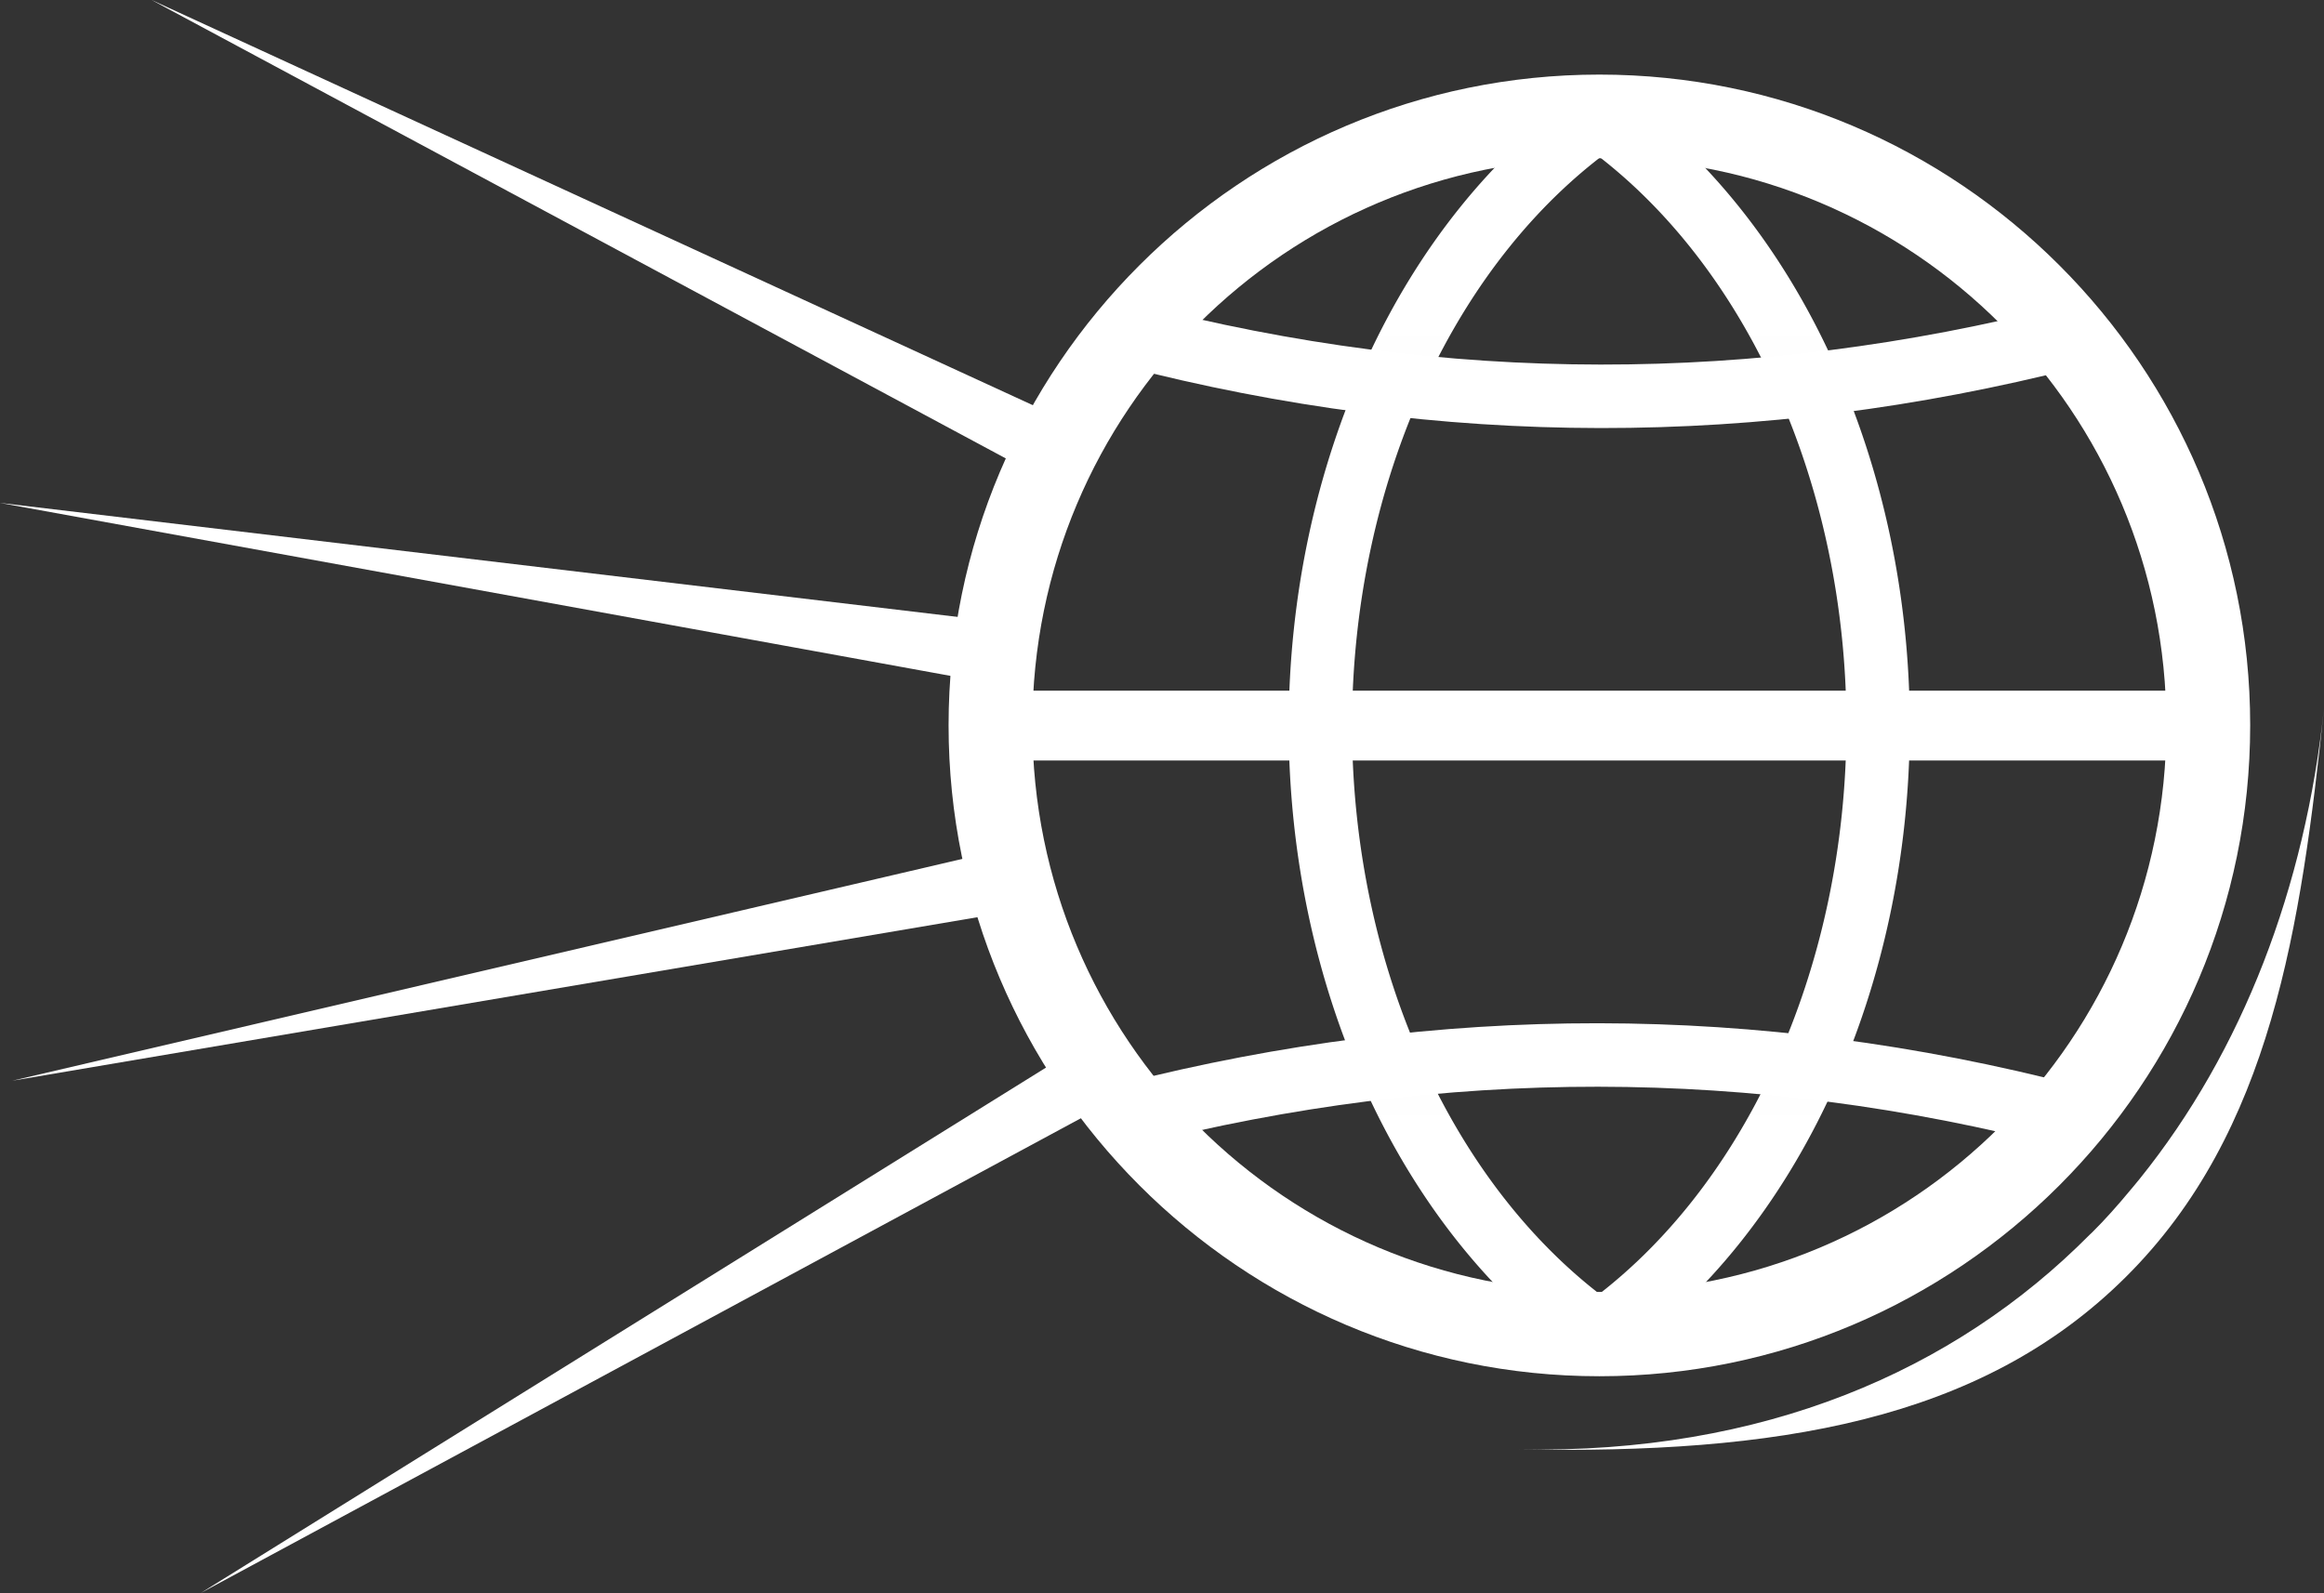 <?xml version="1.0" encoding="UTF-8" standalone="no"?>
<!-- Created with Inkscape (http://www.inkscape.org/) -->

<svg
   width="14.641mm"
   height="10.038mm"
   viewBox="0 0 14.641 10.038"
   version="1.1"
   id="svg1"
   inkscape:version="1.3.2 (091e20e, 2023-11-25, custom)"
   sodipodi:docname="quickpage_edit.svg"
   xmlns:inkscape="http://www.inkscape.org/namespaces/inkscape"
   xmlns:sodipodi="http://sodipodi.sourceforge.net/DTD/sodipodi-0.dtd"
   xmlns="http://www.w3.org/2000/svg"
   xmlns:svg="http://www.w3.org/2000/svg">
  <rect x="0" y="0" width="14.641" height="10.038" fill="#333333" stroke="none"/>
  <sodipodi:namedview
     id="namedview1"
     pagecolor="#505050"
     bordercolor="#eeeeee"
     borderopacity="1"
     inkscape:showpageshadow="0"
     inkscape:pageopacity="0"
     inkscape:pagecheckerboard="0"
     inkscape:deskcolor="#505050"
     inkscape:document-units="mm"
     showguides="true"
     showgrid="false"
     inkscape:zoom="4.0000002"
     inkscape:cx="177.24999"
     inkscape:cy="11.874999"
     inkscape:window-width="2560"
     inkscape:window-height="1351"
     inkscape:window-x="-9"
     inkscape:window-y="-9"
     inkscape:window-maximized="1"
     inkscape:current-layer="layer1">
    <sodipodi:guide
       position="10.64,292.427"
       orientation="0,-1"
       id="guide22"
       inkscape:locked="false" />
    <sodipodi:guide
       position="3.56,297.358"
       orientation="1,0"
       id="guide23"
       inkscape:locked="false" />
    <sodipodi:guide
       position="16.626,304.335"
       orientation="0,-1"
       id="guide24"
       inkscape:locked="false" />
    <sodipodi:guide
       position="15.964,281.051"
       orientation="0,-1"
       id="guide25"
       inkscape:locked="false" />
    <sodipodi:guide
       position="-0.276,293.372"
       orientation="1,0"
       id="guide26"
       inkscape:locked="false" />
    <sodipodi:guide
       position="14.443,281.051"
       orientation="0,-1"
       id="guide28"
       inkscape:locked="false" />
    <inkscape:grid
       id="grid31"
       units="mm"
       originx="-0.44"
       originy="-0.522"
       spacingx="1"
       spacingy="1"
       empcolor="#0099e5"
       empopacity="0.302"
       color="#0099e5"
       opacity="0.149"
       empspacing="5"
       dotted="false"
       gridanglex="30"
       gridanglez="30"
       visible="false" />
  </sodipodi:namedview>
  <defs
     id="defs1" />
  <g
     inkscape:label="Warstwa 1"
     inkscape:groupmode="layer"
     id="layer1"
     transform="translate(-0.44,-0.522)">
    <g
       id="g3"
       inkscape:export-filename="logo.svg"
       inkscape:export-xdpi="96"
       inkscape:export-ydpi="96">
      <g
         id="path1-5">
        <path
           style="color:#000000;fill:#000000;fill-opacity:0;-inkscape-stroke:none"
           d="M 14.352,5.093 A 3.836,3.836 0 0 1 10.515,8.929 3.836,3.836 0 0 1 6.679,5.093 3.836,3.836 0 0 1 10.515,1.256 3.836,3.836 0 0 1 14.352,5.093 Z"
           id="path2" />
        <path
           style="color:#000000;fill:#ffffff;-inkscape-stroke:none"
           d="m 10.516,0.992 c -2.261,0 -4.1,1.838 -4.1,4.1 0,2.261 1.838,4.102 4.1,4.102 2.261,0 4.1,-1.84 4.1,-4.102 0,-2.261 -1.838,-4.1 -4.1,-4.1 z m 0,0.527 c 1.976,10e-8 3.572,1.596 3.572,3.572 0,1.976 -1.596,3.572 -3.572,3.572 -1.976,0 -3.572,-1.596 -3.572,-3.572 0,-1.976 1.596,-3.572 3.572,-3.572 z"
           id="path3" />
      </g>
      <path
         d="M 10.521,1.266 A 3.356,4.361 0 0 0 8.758,5.096 3.356,4.361 0 0 0 10.516,8.923 3.356,4.361 0 0 0 12.272,5.096 3.356,4.361 0 0 0 10.521,1.266 Z"
         style="fill:#226366;fill-opacity:0.005;stroke:#ffffff;stroke-width:0.399;stroke-dasharray:none;stroke-opacity:1"
         id="path29" />
      <path
         style="fill:#226366;fill-opacity:0.005;stroke:#ffffff;stroke-width:0.44;stroke-dasharray:none;stroke-opacity:1"
         d="m 6.679,5.094 c 7.672,0 7.672,0 7.672,0"
         id="path23" />
      <path
         style="fill:#226366;fill-opacity:0.005;stroke:#ffffff;stroke-width:0.4;stroke-dasharray:none;stroke-opacity:1"
         d="m 7.558,2.633 c 1.981,0.515 3.953,0.511 5.916,0.012"
         id="path28"
         sodipodi:nodetypes="cc" />
      <path
         style="fill:#226366;fill-opacity:0.005;stroke:#ffffff;stroke-width:0.4;stroke-dasharray:none;stroke-opacity:1"
         d="M 13.473,7.556 C 11.492,7.041 9.52,7.045 7.557,7.544"
         id="path28-5"
         sodipodi:nodetypes="cc" />
      <g
         id="g74"
         transform="rotate(21.282,4.392,23.551)"
         style="fill:#ffffff;fill-opacity:1">
        <path
           d="m -0.308,5.28 a 3.836,3.836 0 0 1 -0.098,-0.375 l -6.094,1.575 z"
           id="path71"
           style="fill:#ffffff;fill-opacity:1" />
        <path
           d="m -0.438,3.95 a 3.836,3.836 0 0 1 0.042,-0.39 L -6.761,3.18 Z"
           id="path70"
           style="fill:#ffffff;fill-opacity:1" />
        <path
           d="M 0.344,6.583 A 3.836,3.836 0 0 1 0.114,6.267 L -5.105,9.844 Z"
           id="path72"
           style="fill:#ffffff;fill-opacity:1" />
        <path
           d="M 1.354,7.503 A 3.836,3.836 0 0 1 1.03,7.274 l -3.857,5.147 z"
           id="path73"
           style="fill:#ffffff;fill-opacity:1" />
        <path
           d="m 15.081,4.985 c -0.119,1.126 -0.511,2.158 -1.161,2.965 -0.007,0.009 -0.015,0.019 -0.023,0.028 -0.012,0.014 -0.023,0.028 -0.035,0.042 -0.078,0.094 -0.158,0.185 -0.242,0.268 -0.005,0.005 -0.01,0.009 -0.015,0.014 -0.853,0.86 -2.057,1.382 -3.593,1.353 1.606,0.03 2.903,-0.173 3.821,-1.087 C 14.751,7.655 14.936,6.358 15.081,4.985 Z"
           id="path74"
           style="fill:#ffffff;fill-opacity:1"
           transform="rotate(-21.282,4.392,23.551)" />
      </g>
      <path
         style="font-size:21.333px;font-family:Quantico;-inkscape-font-specification:Quantico;white-space:pre;display:none;fill:#ffffff;stroke-width:0.2"
         d="m 17.92,3.727 v 2.992 h 1.834 V 3.727 Z m 1.135,3.5 h -1.044 L 17.355,6.848 V 3.597 l 0.655,-0.378 h 1.654 l 0.655,0.378 v 3.251 l -0.655,0.378 0.638,1.101 H 19.675 Z M 23.734,3.247 h 0.564 v 3.601 l -0.655,0.378 h -1.654 L 21.335,6.848 V 3.247 h 0.564 V 6.662 H 23.734 Z m 1.58,3.951 V 3.247 h 0.564 v 3.951 z m 3.81,-0.988 h 0.564 v 0.638 L 29.034,7.226 H 27.549 L 26.895,6.848 V 3.597 l 0.655,-0.378 h 1.484 l 0.655,0.378 V 4.235 H 29.124 V 3.727 h -1.665 v 2.992 h 1.665 z m 1.524,0.988 V 3.247 h 0.564 v 2.088 h 0.011 l 1.744,-2.088 h 0.677 l -1.552,1.846 1.733,2.105 h -0.689 l -1.389,-1.699 -0.536,0.638 v 1.061 z m 3.742,0 V 3.247 h 1.97 l 0.655,0.378 v 1.676 l -0.655,0.378 h -1.405 v 1.518 z m 0.564,-3.443 v 1.417 h 1.496 V 3.755 Z m 4.679,-0.508 1.411,3.951 H 40.492 L 40.159,6.261 H 38.409 l -0.333,0.937 h -0.553 l 1.411,-3.951 z m -0.356,0.559 -0.689,1.947 h 1.389 L 39.29,3.806 Z M 43.247,5.731 V 5.223 h 1.214 V 6.848 L 43.805,7.226 H 42.321 L 41.666,6.848 V 3.597 l 0.655,-0.378 h 1.484 l 0.655,0.378 V 4.235 H 43.896 V 3.727 H 42.231 V 6.718 H 43.896 V 5.731 Z m 2.794,-0.31 v 1.27 h 1.688 V 7.198 H 45.476 V 3.247 h 2.252 v 0.508 h -1.688 v 1.157 h 1.349 v 0.508 z m 6.175,0.79 h 0.564 v 0.638 L 52.125,7.226 H 50.641 L 49.986,6.848 V 3.597 l 0.655,-0.378 h 1.484 l 0.655,0.378 V 4.235 H 52.216 V 3.727 h -1.665 v 2.992 h 1.665 z m 4.967,0.988 V 3.981 h -0.011 l -1.163,3.217 h -0.564 l -1.157,-3.217 h -0.011 V 7.198 H 53.74 V 3.247 h 0.796 l 1.185,3.296 h 0.011 L 56.923,3.247 h 0.796 v 3.951 z m 1.552,-2.088 V 3.597 l 0.655,-0.378 h 1.315 l 0.655,0.378 V 4.178 H 60.795 V 3.727 h -1.496 v 1.197 h 1.405 l 0.655,0.378 V 6.848 L 60.705,7.226 H 59.333 L 58.678,6.848 V 6.267 h 0.564 V 6.718 H 60.795 V 5.488 h -1.405 z"
         id="text74"
         aria-label="QUICKPAGE CMS" />
    </g>
  </g>
</svg>
